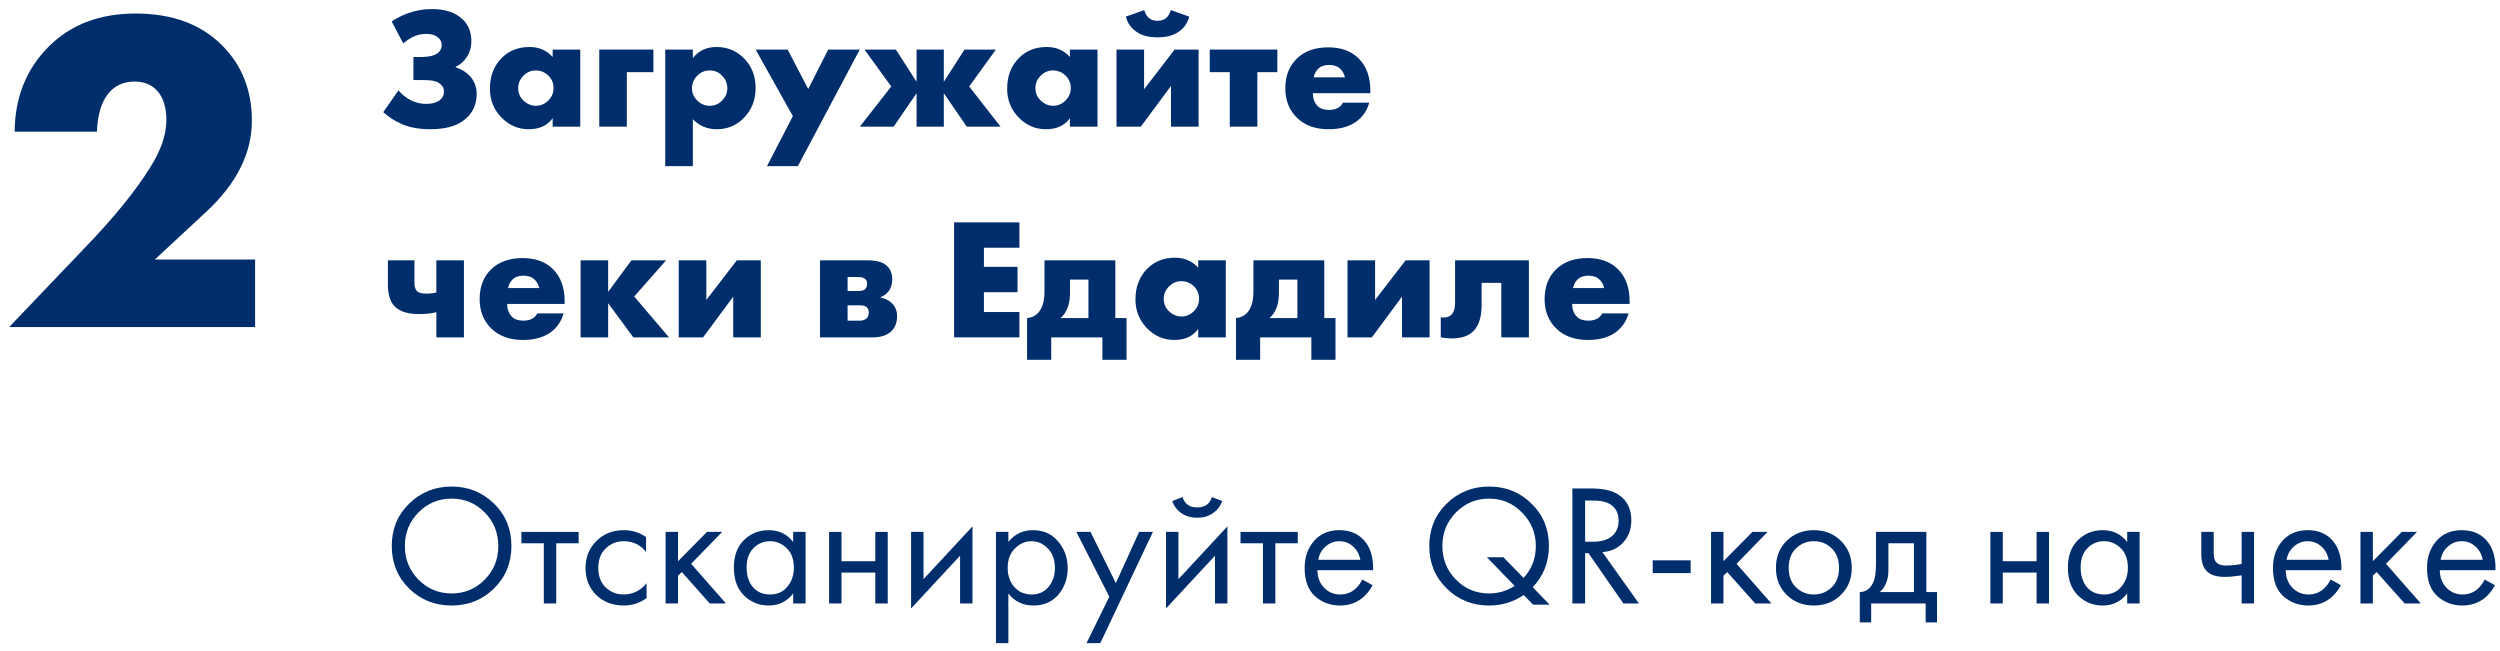 <?xml version="1.0" encoding="UTF-8"?> <svg xmlns="http://www.w3.org/2000/svg" width="261" height="68" viewBox="0 0 261 68" fill="none"> <path d="M51.574 61.434C50.374 62.622 48.898 63.216 47.146 63.216C45.394 63.216 43.912 62.622 42.7 61.434C41.5 60.246 40.9 58.77 40.9 57.006C40.9 55.23 41.506 53.754 42.718 52.578C43.93 51.39 45.406 50.796 47.146 50.796C48.886 50.796 50.362 51.39 51.574 52.578C52.786 53.754 53.392 55.23 53.392 57.006C53.392 58.77 52.786 60.246 51.574 61.434ZM50.602 53.496C49.654 52.536 48.502 52.056 47.146 52.056C45.79 52.056 44.638 52.536 43.69 53.496C42.742 54.456 42.268 55.626 42.268 57.006C42.268 58.386 42.742 59.556 43.69 60.516C44.638 61.476 45.79 61.956 47.146 61.956C48.502 61.956 49.654 61.476 50.602 60.516C51.55 59.556 52.024 58.386 52.024 57.006C52.024 55.626 51.55 54.456 50.602 53.496Z" fill="#002E6D"></path> <path d="M60.411 56.718H58.071V63H56.775V56.718H54.435V55.53H60.411V56.718Z" fill="#002E6D"></path> <path d="M67.447 56.07V57.618C66.859 56.874 66.079 56.502 65.107 56.502C64.375 56.502 63.751 56.754 63.235 57.258C62.719 57.75 62.461 58.428 62.461 59.292C62.461 60.156 62.719 60.834 63.235 61.326C63.751 61.818 64.369 62.064 65.089 62.064C66.049 62.064 66.853 61.674 67.501 60.894V62.442C66.793 62.958 66.001 63.216 65.125 63.216C63.961 63.216 63.001 62.85 62.245 62.118C61.501 61.374 61.129 60.438 61.129 59.31C61.129 58.17 61.507 57.228 62.263 56.484C63.019 55.728 63.973 55.35 65.125 55.35C65.989 55.35 66.763 55.59 67.447 56.07Z" fill="#002E6D"></path> <path d="M69.49 55.53H70.786V58.59L73.81 55.53H75.394L72.154 58.86L75.79 63H74.098L71.182 59.724L70.786 60.102V63H69.49V55.53Z" fill="#002E6D"></path> <path d="M82.807 56.592V55.53H84.103V63H82.807V61.956C82.159 62.796 81.307 63.216 80.251 63.216C79.243 63.216 78.385 62.868 77.677 62.172C76.969 61.476 76.615 60.504 76.615 59.256C76.615 58.032 76.963 57.078 77.659 56.394C78.367 55.698 79.231 55.35 80.251 55.35C81.331 55.35 82.183 55.764 82.807 56.592ZM80.395 56.502C79.711 56.502 79.129 56.748 78.649 57.24C78.181 57.72 77.947 58.392 77.947 59.256C77.947 60.084 78.163 60.762 78.595 61.29C79.039 61.806 79.639 62.064 80.395 62.064C81.151 62.064 81.751 61.794 82.195 61.254C82.651 60.714 82.879 60.054 82.879 59.274C82.879 58.386 82.627 57.702 82.123 57.222C81.619 56.742 81.043 56.502 80.395 56.502Z" fill="#002E6D"></path> <path d="M86.558 63V55.53H87.854V58.59H91.382V55.53H92.678V63H91.382V59.778H87.854V63H86.558Z" fill="#002E6D"></path> <path d="M95.118 55.53H96.415V60.462L101.527 54.954V63H100.231V58.014L95.118 63.522V55.53Z" fill="#002E6D"></path> <path d="M105.274 61.956V67.14H103.978V55.53H105.274V56.574C105.934 55.758 106.786 55.35 107.83 55.35C108.946 55.35 109.828 55.746 110.476 56.538C111.136 57.318 111.466 58.242 111.466 59.31C111.466 60.39 111.142 61.314 110.494 62.082C109.846 62.838 108.976 63.216 107.884 63.216C106.792 63.216 105.922 62.796 105.274 61.956ZM107.704 62.064C108.436 62.064 109.024 61.8 109.468 61.272C109.912 60.732 110.134 60.078 110.134 59.31C110.134 58.446 109.888 57.762 109.396 57.258C108.904 56.754 108.334 56.502 107.686 56.502C107.038 56.502 106.462 56.754 105.958 57.258C105.454 57.762 105.202 58.44 105.202 59.292C105.202 60.072 105.43 60.732 105.886 61.272C106.354 61.8 106.96 62.064 107.704 62.064Z" fill="#002E6D"></path> <path d="M113.435 67.14L115.811 62.298L112.373 55.53H113.849L116.494 60.876L118.924 55.53H120.365L114.875 67.14H113.435Z" fill="#002E6D"></path> <path d="M121.732 55.53H123.028V60.462L128.14 54.954V63H126.844V58.014L121.732 63.522V55.53ZM122.38 52.308L123.46 51.894C123.676 52.614 124.186 52.974 124.99 52.974C125.794 52.974 126.304 52.614 126.52 51.894L127.6 52.308C127.408 52.848 127.078 53.274 126.61 53.586C126.154 53.898 125.614 54.054 124.99 54.054C124.366 54.054 123.82 53.898 123.352 53.586C122.896 53.274 122.572 52.848 122.38 52.308Z" fill="#002E6D"></path> <path d="M135.487 56.718H133.147V63H131.851V56.718H129.511V55.53H135.487V56.718Z" fill="#002E6D"></path> <path d="M142.217 60.498L143.297 61.092C143.045 61.572 142.739 61.974 142.379 62.298C141.695 62.91 140.867 63.216 139.895 63.216C138.887 63.216 138.017 62.892 137.285 62.244C136.565 61.584 136.205 60.606 136.205 59.31C136.205 58.17 136.529 57.228 137.177 56.484C137.837 55.728 138.719 55.35 139.823 55.35C141.071 55.35 142.013 55.806 142.649 56.718C143.153 57.438 143.387 58.374 143.351 59.526H137.537C137.549 60.282 137.783 60.894 138.239 61.362C138.695 61.83 139.253 62.064 139.913 62.064C140.501 62.064 141.011 61.884 141.443 61.524C141.779 61.236 142.037 60.894 142.217 60.498ZM137.627 58.446H142.019C141.911 57.858 141.653 57.39 141.245 57.042C140.849 56.682 140.375 56.502 139.823 56.502C139.283 56.502 138.803 56.688 138.383 57.06C137.975 57.42 137.723 57.882 137.627 58.446Z" fill="#002E6D"></path> <path d="M160.052 63.126L159.08 62.118C158 62.85 156.794 63.216 155.462 63.216C153.722 63.216 152.246 62.622 151.034 61.434C149.822 60.246 149.216 58.77 149.216 57.006C149.216 55.23 149.822 53.754 151.034 52.578C152.246 51.39 153.722 50.796 155.462 50.796C157.202 50.796 158.678 51.39 159.89 52.578C161.102 53.754 161.708 55.23 161.708 57.006C161.708 58.686 161.144 60.12 160.016 61.308L161.78 63.126H160.052ZM156.956 58.176L159.062 60.336C159.914 59.412 160.34 58.302 160.34 57.006C160.34 55.638 159.86 54.474 158.9 53.514C157.952 52.542 156.806 52.056 155.462 52.056C154.106 52.056 152.954 52.536 152.006 53.496C151.058 54.456 150.584 55.626 150.584 57.006C150.584 58.386 151.058 59.556 152.006 60.516C152.954 61.476 154.106 61.956 155.462 61.956C156.434 61.956 157.322 61.692 158.126 61.164L155.228 58.176H156.956Z" fill="#002E6D"></path> <path d="M164.155 50.994H166.081C167.377 50.994 168.349 51.216 168.997 51.66C169.873 52.248 170.311 53.136 170.311 54.324C170.311 55.248 170.029 56.016 169.465 56.628C168.913 57.24 168.187 57.576 167.287 57.636L171.103 63H169.483L165.829 57.744H165.487V63H164.155V50.994ZM165.487 52.254V56.556H166.333C167.161 56.556 167.809 56.364 168.277 55.98C168.745 55.596 168.979 55.056 168.979 54.36C168.979 53.544 168.661 52.956 168.025 52.596C167.617 52.368 167.041 52.254 166.297 52.254H165.487Z" fill="#002E6D"></path> <path d="M172.543 59.832V58.5H176.503V59.832H172.543Z" fill="#002E6D"></path> <path d="M178.632 55.53H179.928V58.59L182.952 55.53H184.536L181.296 58.86L184.932 63H183.24L180.324 59.724L179.928 60.102V63H178.632V55.53Z" fill="#002E6D"></path> <path d="M192.192 62.1C191.448 62.844 190.506 63.216 189.366 63.216C188.226 63.216 187.278 62.844 186.522 62.1C185.778 61.356 185.406 60.42 185.406 59.292C185.406 58.152 185.778 57.21 186.522 56.466C187.278 55.722 188.226 55.35 189.366 55.35C190.506 55.35 191.448 55.722 192.192 56.466C192.948 57.21 193.326 58.152 193.326 59.292C193.326 60.42 192.948 61.356 192.192 62.1ZM191.22 57.24C190.716 56.748 190.098 56.502 189.366 56.502C188.634 56.502 188.01 56.754 187.494 57.258C186.99 57.75 186.738 58.428 186.738 59.292C186.738 60.156 186.996 60.834 187.512 61.326C188.028 61.818 188.646 62.064 189.366 62.064C190.086 62.064 190.704 61.818 191.22 61.326C191.736 60.834 191.994 60.156 191.994 59.292C191.994 58.416 191.736 57.732 191.22 57.24Z" fill="#002E6D"></path> <path d="M195.854 55.53H201.11V61.812H202.226V64.98H201.038V63H195.35V64.98H194.162V61.812C194.786 61.8 195.248 61.476 195.548 60.84C195.752 60.42 195.854 59.76 195.854 58.86V55.53ZM199.814 61.812V56.718H197.15V59.526C197.15 60.522 196.85 61.284 196.25 61.812H199.814Z" fill="#002E6D"></path> <path d="M207.794 63V55.53H209.09V58.59H212.618V55.53H213.914V63H212.618V59.778H209.09V63H207.794Z" fill="#002E6D"></path> <path d="M222.079 56.592V55.53H223.375V63H222.079V61.956C221.431 62.796 220.579 63.216 219.523 63.216C218.515 63.216 217.657 62.868 216.949 62.172C216.241 61.476 215.887 60.504 215.887 59.256C215.887 58.032 216.235 57.078 216.931 56.394C217.639 55.698 218.503 55.35 219.523 55.35C220.603 55.35 221.455 55.764 222.079 56.592ZM219.667 56.502C218.983 56.502 218.401 56.748 217.921 57.24C217.453 57.72 217.219 58.392 217.219 59.256C217.219 60.084 217.435 60.762 217.867 61.29C218.311 61.806 218.911 62.064 219.667 62.064C220.423 62.064 221.023 61.794 221.467 61.254C221.923 60.714 222.151 60.054 222.151 59.274C222.151 58.386 221.899 57.702 221.395 57.222C220.891 56.742 220.315 56.502 219.667 56.502Z" fill="#002E6D"></path> <path d="M234.027 63V60.066C233.319 60.174 232.731 60.228 232.263 60.228C231.447 60.228 230.841 60.048 230.445 59.688C230.025 59.316 229.815 58.704 229.815 57.852V55.53H231.111V57.672C231.111 58.08 231.165 58.374 231.273 58.554C231.441 58.878 231.819 59.04 232.407 59.04C232.935 59.04 233.475 58.986 234.027 58.878V55.53H235.323V63H234.027Z" fill="#002E6D"></path> <path d="M243.309 60.498L244.389 61.092C244.137 61.572 243.831 61.974 243.471 62.298C242.787 62.91 241.959 63.216 240.987 63.216C239.979 63.216 239.109 62.892 238.377 62.244C237.657 61.584 237.297 60.606 237.297 59.31C237.297 58.17 237.621 57.228 238.269 56.484C238.929 55.728 239.811 55.35 240.915 55.35C242.163 55.35 243.105 55.806 243.741 56.718C244.245 57.438 244.479 58.374 244.443 59.526H238.629C238.641 60.282 238.875 60.894 239.331 61.362C239.787 61.83 240.345 62.064 241.005 62.064C241.593 62.064 242.103 61.884 242.535 61.524C242.871 61.236 243.129 60.894 243.309 60.498ZM238.719 58.446H243.111C243.003 57.858 242.745 57.39 242.337 57.042C241.941 56.682 241.467 56.502 240.915 56.502C240.375 56.502 239.895 56.688 239.475 57.06C239.067 57.42 238.815 57.882 238.719 58.446Z" fill="#002E6D"></path> <path d="M246.431 55.53H247.727V58.59L250.751 55.53H252.335L249.095 58.86L252.731 63H251.039L248.123 59.724L247.727 60.102V63H246.431V55.53Z" fill="#002E6D"></path> <path d="M259.393 60.498L260.473 61.092C260.221 61.572 259.915 61.974 259.555 62.298C258.871 62.91 258.043 63.216 257.071 63.216C256.063 63.216 255.193 62.892 254.461 62.244C253.741 61.584 253.381 60.606 253.381 59.31C253.381 58.17 253.705 57.228 254.353 56.484C255.013 55.728 255.895 55.35 256.999 55.35C258.247 55.35 259.189 55.806 259.825 56.718C260.329 57.438 260.563 58.374 260.527 59.526H254.713C254.725 60.282 254.959 60.894 255.415 61.362C255.871 61.83 256.429 62.064 257.089 62.064C257.677 62.064 258.187 61.884 258.619 61.524C258.955 61.236 259.213 60.894 259.393 60.498ZM254.803 58.446H259.195C259.087 57.858 258.829 57.39 258.421 57.042C258.025 56.682 257.551 56.502 256.999 56.502C256.459 56.502 255.979 56.688 255.559 57.06C255.151 57.42 254.899 57.882 254.803 58.446Z" fill="#002E6D"></path> <path d="M42.099 4.528L40.893 2.242C41.361 1.918 41.913 1.636 42.549 1.396C43.365 1.096 44.211 0.946 45.087 0.946C46.491 0.946 47.565 1.306 48.309 2.026C48.909 2.59 49.209 3.346 49.209 4.294C49.209 4.954 49.035 5.53 48.687 6.022C48.399 6.442 48.027 6.76 47.571 6.976V7.03C48.099 7.198 48.543 7.45 48.903 7.786C49.479 8.338 49.767 9.01 49.767 9.802C49.767 11.026 49.269 11.98 48.273 12.664C47.481 13.216 46.353 13.492 44.889 13.492C43.797 13.492 42.831 13.318 41.991 12.97C41.271 12.67 40.611 12.25 40.011 11.71L41.595 9.442C41.955 9.85 42.375 10.186 42.855 10.45C43.371 10.714 43.911 10.846 44.475 10.846C45.027 10.846 45.465 10.744 45.789 10.54C46.161 10.312 46.347 9.982 46.347 9.55C46.347 9.178 46.167 8.878 45.807 8.65C45.519 8.458 45.027 8.362 44.331 8.362H43.161V5.95H43.935C44.847 5.95 45.471 5.782 45.807 5.446C46.011 5.242 46.113 4.99 46.113 4.69C46.113 4.354 45.957 4.072 45.645 3.844C45.357 3.64 44.973 3.538 44.493 3.538C43.989 3.538 43.521 3.646 43.089 3.862C42.777 4.018 42.447 4.24 42.099 4.528Z" fill="#002E6D"></path> <path d="M57.699 5.95V5.176H60.579V13.222H57.699V12.34C57.147 13.108 56.313 13.492 55.197 13.492C54.069 13.492 53.103 13.066 52.299 12.214C51.531 11.398 51.147 10.414 51.147 9.262C51.147 7.942 51.561 6.868 52.389 6.04C53.145 5.284 54.111 4.906 55.287 4.906C56.271 4.906 57.075 5.254 57.699 5.95ZM55.935 7.354C55.455 7.354 55.035 7.528 54.675 7.876C54.291 8.248 54.099 8.686 54.099 9.19C54.099 9.718 54.285 10.156 54.657 10.504C55.041 10.864 55.473 11.044 55.953 11.044C56.445 11.044 56.877 10.858 57.249 10.486C57.609 10.126 57.789 9.694 57.789 9.19C57.789 8.674 57.603 8.236 57.231 7.876C56.859 7.528 56.427 7.354 55.935 7.354Z" fill="#002E6D"></path> <path d="M62.563 13.222V5.176H68.215V7.534H65.443V13.222H62.563Z" fill="#002E6D"></path> <path d="M72.333 12.448V17.344H69.453V5.176H72.333V6.058C72.945 5.29 73.767 4.906 74.799 4.906C75.927 4.906 76.881 5.296 77.661 6.076C78.477 6.892 78.885 7.93 78.885 9.19C78.885 10.474 78.453 11.536 77.589 12.376C76.833 13.12 75.915 13.492 74.835 13.492C73.839 13.492 73.005 13.144 72.333 12.448ZM74.097 7.354C73.593 7.354 73.161 7.534 72.801 7.894C72.429 8.266 72.243 8.71 72.243 9.226C72.243 9.706 72.429 10.132 72.801 10.504C73.161 10.864 73.593 11.044 74.097 11.044C74.613 11.044 75.039 10.864 75.375 10.504C75.747 10.132 75.933 9.706 75.933 9.226C75.933 8.71 75.747 8.266 75.375 7.894C75.039 7.534 74.613 7.354 74.097 7.354Z" fill="#002E6D"></path> <path d="M80.075 17.344L82.775 12.124L78.887 5.176H82.235L84.377 9.298L86.465 5.176H89.759L83.297 17.344H80.075Z" fill="#002E6D"></path> <path d="M95.691 13.222V9.73L93.296 13.222H89.769L93.044 9.028L90.254 5.176H93.531L95.691 8.542V5.176H98.534V8.542L100.695 5.176H103.971L101.181 9.028L104.457 13.222H100.929L98.534 9.73V13.222H95.691Z" fill="#002E6D"></path> <path d="M111.699 5.95V5.176H114.579V13.222H111.699V12.34C111.147 13.108 110.313 13.492 109.197 13.492C108.069 13.492 107.103 13.066 106.299 12.214C105.531 11.398 105.147 10.414 105.147 9.262C105.147 7.942 105.561 6.868 106.389 6.04C107.145 5.284 108.111 4.906 109.287 4.906C110.271 4.906 111.075 5.254 111.699 5.95ZM109.935 7.354C109.455 7.354 109.035 7.528 108.675 7.876C108.291 8.248 108.099 8.686 108.099 9.19C108.099 9.718 108.285 10.156 108.657 10.504C109.041 10.864 109.473 11.044 109.953 11.044C110.445 11.044 110.877 10.858 111.249 10.486C111.609 10.126 111.789 9.694 111.789 9.19C111.789 8.674 111.603 8.236 111.231 7.876C110.859 7.528 110.427 7.354 109.935 7.354Z" fill="#002E6D"></path> <path d="M116.563 5.176H119.443V9.316L122.629 5.176H125.131V13.222H122.251V8.974L119.101 13.222H116.563V5.176ZM122.233 1.054L124.159 1.738C123.967 2.458 123.559 3.01 122.935 3.394C122.407 3.73 121.711 3.898 120.847 3.898C119.983 3.898 119.287 3.73 118.759 3.394C118.135 3.01 117.727 2.458 117.535 1.738L119.461 1.054C119.557 1.378 119.695 1.63 119.875 1.81C120.103 2.05 120.427 2.17 120.847 2.17C121.267 2.17 121.591 2.05 121.819 1.81C121.999 1.63 122.137 1.378 122.233 1.054Z" fill="#002E6D"></path> <path d="M128.388 13.222V7.534H126.3V5.176H133.356V7.534H131.268V13.222H128.388Z" fill="#002E6D"></path> <path d="M143.06 9.424V9.73H137.066C137.066 10.294 137.234 10.744 137.57 11.08C137.834 11.344 138.23 11.476 138.758 11.476C139.118 11.476 139.43 11.404 139.694 11.26C139.922 11.128 140.09 10.948 140.198 10.72H142.952C142.772 11.368 142.448 11.92 141.98 12.376C141.212 13.12 140.12 13.492 138.704 13.492C137.3 13.492 136.19 13.084 135.374 12.268C134.582 11.476 134.186 10.462 134.186 9.226C134.186 7.93 134.588 6.892 135.392 6.112C136.196 5.332 137.294 4.942 138.686 4.942C139.97 4.942 141.002 5.308 141.782 6.04C142.634 6.856 143.06 7.984 143.06 9.424ZM137.156 8.074H140.414C140.33 7.726 140.174 7.438 139.946 7.21C139.658 6.922 139.262 6.778 138.758 6.778C138.266 6.778 137.876 6.922 137.588 7.21C137.348 7.474 137.204 7.762 137.156 8.074Z" fill="#002E6D"></path> <path d="M45.555 35.222V32.594C45.027 32.726 44.439 32.792 43.791 32.792C42.591 32.792 41.733 32.528 41.217 32C40.737 31.52 40.497 30.758 40.497 29.714V27.176H43.269V29.516C43.269 29.96 43.371 30.266 43.575 30.434C43.743 30.578 44.067 30.65 44.547 30.65C44.943 30.65 45.279 30.608 45.555 30.524V27.176H48.435V35.222H45.555Z" fill="#002E6D"></path> <path d="M58.948 31.424V31.73H52.954C52.954 32.294 53.122 32.744 53.458 33.08C53.722 33.344 54.118 33.476 54.646 33.476C55.006 33.476 55.318 33.404 55.582 33.26C55.81 33.128 55.978 32.948 56.086 32.72H58.84C58.66 33.368 58.336 33.92 57.868 34.376C57.1 35.12 56.008 35.492 54.592 35.492C53.188 35.492 52.078 35.084 51.262 34.268C50.47 33.476 50.074 32.462 50.074 31.226C50.074 29.93 50.476 28.892 51.28 28.112C52.084 27.332 53.182 26.942 54.574 26.942C55.858 26.942 56.89 27.308 57.67 28.04C58.522 28.856 58.948 29.984 58.948 31.424ZM53.044 30.074H56.302C56.218 29.726 56.062 29.438 55.834 29.21C55.546 28.922 55.15 28.778 54.646 28.778C54.154 28.778 53.764 28.922 53.476 29.21C53.236 29.474 53.092 29.762 53.044 30.074Z" fill="#002E6D"></path> <path d="M60.612 35.222V27.176H63.492V30.47L65.922 27.176H69.54L66.21 30.956L69.846 35.222H66.12L63.492 31.658V35.222H60.612Z" fill="#002E6D"></path> <path d="M70.86 27.176H73.74V31.316L76.926 27.176H79.428V35.222H76.548V30.974L73.398 35.222H70.86V27.176Z" fill="#002E6D"></path> <path d="M85.608 27.176H90.54C91.5 27.176 92.184 27.368 92.592 27.752C92.964 28.1 93.15 28.568 93.15 29.156C93.15 29.624 93.036 30.026 92.808 30.362C92.616 30.638 92.322 30.86 91.926 31.028V31.064C92.394 31.16 92.778 31.346 93.078 31.622C93.462 31.97 93.654 32.432 93.654 33.008C93.654 33.656 93.462 34.172 93.078 34.556C92.634 35 91.98 35.222 91.116 35.222H85.608V27.176ZM88.488 30.38H89.568C89.916 30.38 90.162 30.32 90.306 30.2C90.45 30.068 90.522 29.876 90.522 29.624C90.522 29.396 90.456 29.228 90.324 29.12C90.18 28.988 89.922 28.922 89.55 28.922H88.488V30.38ZM88.488 33.476H89.766C90.066 33.476 90.3 33.398 90.468 33.242C90.624 33.086 90.702 32.894 90.702 32.666C90.702 32.414 90.63 32.216 90.486 32.072C90.354 31.94 90.114 31.874 89.766 31.874H88.488V33.476Z" fill="#002E6D"></path> <path d="M106.428 23.216V25.862H102.72V27.86H106.23V30.506H102.72V32.576H106.428V35.222H99.606V23.216H106.428Z" fill="#002E6D"></path> <path d="M109.043 27.176H116.441V33.206H117.611V37.562H115.091V35.222H109.745V37.562H107.225V33.206C107.669 33.17 108.035 33.008 108.323 32.72C108.803 32.252 109.043 31.484 109.043 30.416V27.176ZM113.633 33.206V29.192H111.707V30.56C111.707 31.16 111.629 31.67 111.473 32.09C111.293 32.57 111.041 32.942 110.717 33.206H113.633Z" fill="#002E6D"></path> <path d="M125.094 27.95V27.176H127.974V35.222H125.094V34.34C124.542 35.108 123.708 35.492 122.592 35.492C121.464 35.492 120.498 35.066 119.694 34.214C118.926 33.398 118.542 32.414 118.542 31.262C118.542 29.942 118.956 28.868 119.784 28.04C120.54 27.284 121.506 26.906 122.682 26.906C123.666 26.906 124.47 27.254 125.094 27.95ZM123.33 29.354C122.85 29.354 122.43 29.528 122.07 29.876C121.686 30.248 121.494 30.686 121.494 31.19C121.494 31.718 121.68 32.156 122.052 32.504C122.436 32.864 122.868 33.044 123.348 33.044C123.84 33.044 124.272 32.858 124.644 32.486C125.004 32.126 125.184 31.694 125.184 31.19C125.184 30.674 124.998 30.236 124.626 29.876C124.254 29.528 123.822 29.354 123.33 29.354Z" fill="#002E6D"></path> <path d="M130.857 27.176H138.255V33.206H139.425V37.562H136.905V35.222H131.559V37.562H129.039V33.206C129.483 33.17 129.849 33.008 130.137 32.72C130.617 32.252 130.857 31.484 130.857 30.416V27.176ZM135.447 33.206V29.192H133.521V30.56C133.521 31.16 133.443 31.67 133.287 32.09C133.107 32.57 132.855 32.942 132.531 33.206H135.447Z" fill="#002E6D"></path> <path d="M140.68 27.176H143.56V31.316L146.746 27.176H149.248V35.222H146.368V30.974L143.218 35.222H140.68V27.176Z" fill="#002E6D"></path> <path d="M159.615 27.176V35.222H156.735V29.534H154.683V31.838C154.683 33.062 154.401 33.968 153.837 34.556C153.333 35.072 152.577 35.33 151.569 35.33C151.197 35.33 150.813 35.294 150.417 35.222V33.134C150.921 33.194 151.299 33.092 151.551 32.828C151.791 32.576 151.911 32.144 151.911 31.532V27.176H159.615Z" fill="#002E6D"></path> <path d="M170.13 31.424V31.73H164.136C164.136 32.294 164.304 32.744 164.64 33.08C164.904 33.344 165.3 33.476 165.828 33.476C166.188 33.476 166.5 33.404 166.764 33.26C166.992 33.128 167.16 32.948 167.268 32.72H170.022C169.842 33.368 169.518 33.92 169.05 34.376C168.282 35.12 167.19 35.492 165.774 35.492C164.37 35.492 163.26 35.084 162.444 34.268C161.652 33.476 161.256 32.462 161.256 31.226C161.256 29.93 161.658 28.892 162.462 28.112C163.266 27.332 164.364 26.942 165.756 26.942C167.04 26.942 168.072 27.308 168.852 28.04C169.704 28.856 170.13 29.984 170.13 31.424ZM164.226 30.074H167.484C167.4 29.726 167.244 29.438 167.016 29.21C166.728 28.922 166.332 28.778 165.828 28.778C165.336 28.778 164.946 28.922 164.658 29.21C164.418 29.474 164.274 29.762 164.226 30.074Z" fill="#002E6D"></path> <path d="M26.632 27.092V34.148H0.952L9.064 25.652C11.976 22.612 14.168 19.908 15.64 17.54C16.792 15.748 17.368 14.084 17.368 12.548C17.368 11.204 17.048 10.18 16.408 9.476C15.832 8.836 15.048 8.516 14.056 8.516C12.872 8.516 11.944 8.948 11.272 9.812C10.568 10.708 10.184 12.02 10.12 13.748H1.528C1.56 10.164 2.744 7.204 5.08 4.868C7.384 2.564 10.408 1.412 14.152 1.412C17.96 1.412 20.968 2.516 23.176 4.724C25.256 6.804 26.296 9.428 26.296 12.596C26.296 15.988 24.712 19.156 21.544 22.1L16.168 27.092H26.632Z" fill="#002E6D"></path> </svg> 